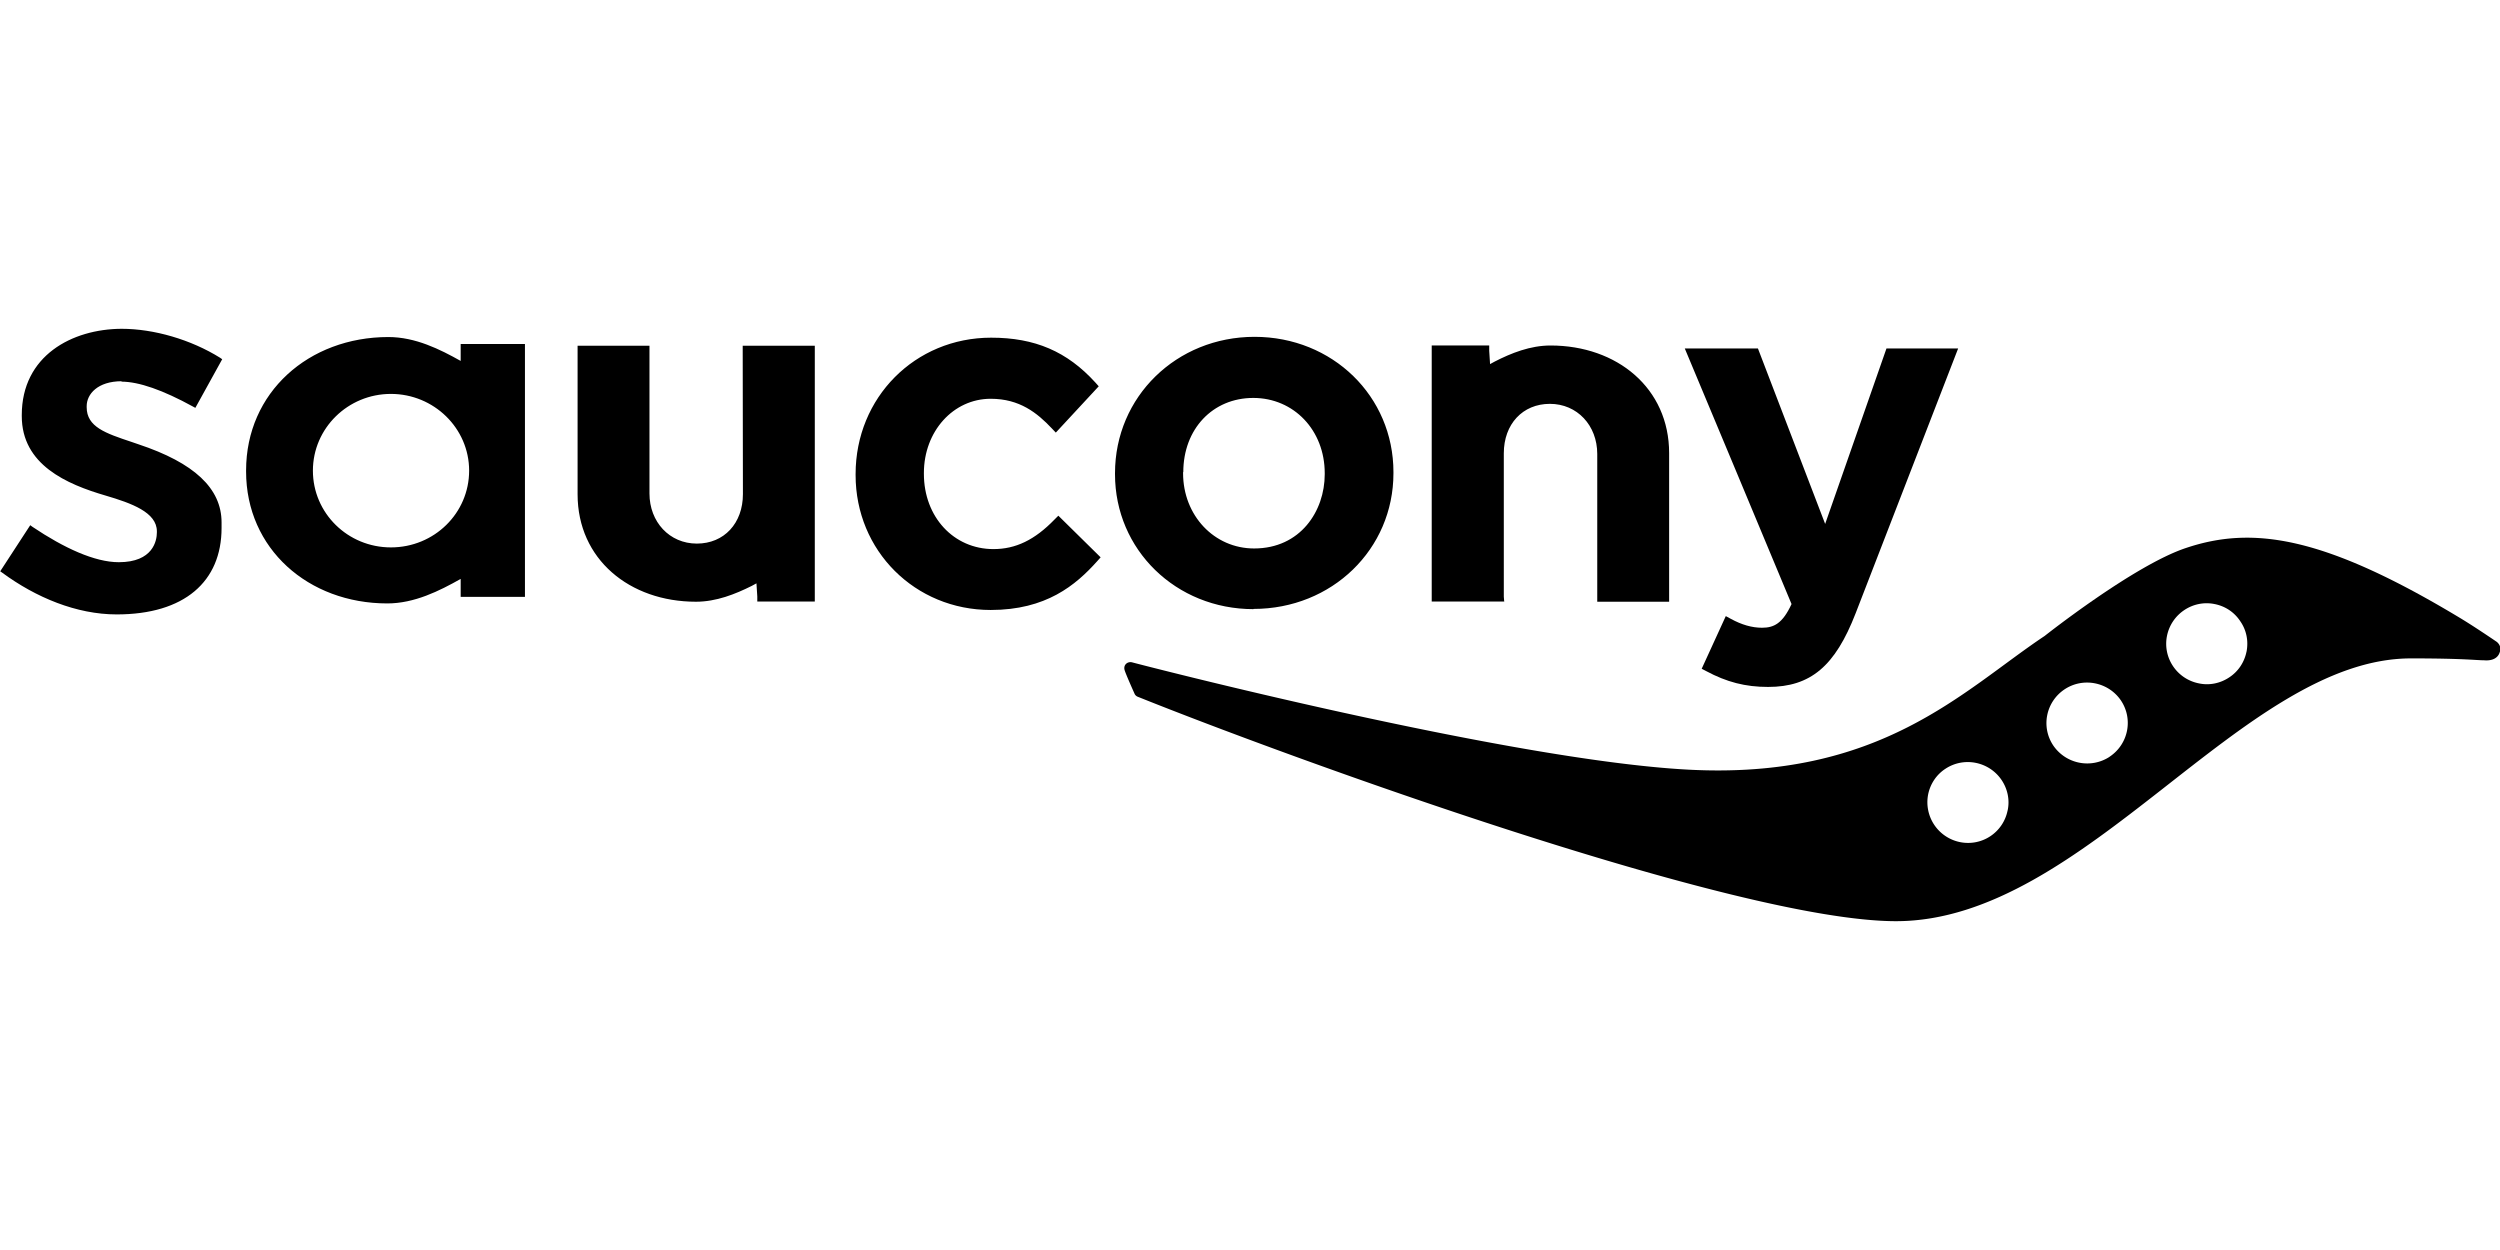 <?xml version="1.0"?>
<svg xmlns="http://www.w3.org/2000/svg" viewBox="0 -15.562 118.25 59.125"><path d="M83.34 14.13q-.705 0-1.47-.42l-.24-.13-1.14 2.49.21.11c.97.52 1.85.75 2.93.75 2.01 0 3.17-.98 4.14-3.48L92.62.92h-3.39s-2.51 7.17-2.9 8.3L83.15.92h-3.46s4.97 11.88 5.05 12.09c-.43.93-.84 1.12-1.4 1.12M51.9 10.98l.16-.18-2-1.97-.18.18c-.94.97-1.84 1.4-2.89 1.4-1.88 0-3.29-1.52-3.29-3.56v-.04c0-1.97 1.39-3.51 3.16-3.51 1.37 0 2.2.67 2.89 1.4l.19.2 2.03-2.19-.16-.18C50.47 1.06 48.95.41 46.88.41c-3.6 0-6.41 2.83-6.41 6.45v.05c0 3.58 2.81 6.38 6.39 6.38 2.62 0 4.02-1.17 5.04-2.31m7.39 2.26c3.71 0 6.62-2.82 6.62-6.42v-.05c0-3.59-2.88-6.4-6.57-6.4s-6.6 2.83-6.6 6.45v.05c0 3.57 2.88 6.38 6.55 6.38m-3.32-6.48c0-2.04 1.39-3.51 3.31-3.51s3.38 1.53 3.38 3.56v.05c0 1.74-1.15 3.51-3.34 3.51-1.89 0-3.36-1.56-3.36-3.56v-.05ZM35.13.79v.25l.01 6.77c0 1.38-.89 2.34-2.18 2.34s-2.24-1.02-2.24-2.37V.79h-3.4v7.03c0 3.07 2.46 5.08 5.6 5.08.96 0 1.86-.36 2.64-.75.07-.04.15-.08.22-.12l.04.62v.24h2.72V.79h-3.42Zm36.02 12.12-.02-.25V5.88c0-1.38.89-2.34 2.18-2.34s2.24 1.02 2.24 2.37v6.99h3.4V5.87c0-3.07-2.46-5.09-5.61-5.09-.96 0-1.86.36-2.64.76-.08.04-.15.08-.22.12l-.04-.63V.78h-2.72v12.11h3.42ZM21.79.99v.52C20.81.96 19.65.38 18.37.38 14.6.38 11.64 3 11.64 6.69v.05c0 3.65 2.94 6.24 6.68 6.24 1.28 0 2.46-.59 3.47-1.16v.85h3.04V.71h-3.04V1Zm-3.3 9.34c-2.04 0-3.69-1.62-3.69-3.63s1.66-3.63 3.69-3.63 3.7 1.62 3.7 3.63-1.65 3.63-3.7 3.63M5.74 2.49c.83 0 1.97.4 3.39 1.18l.11.06 1.27-2.3-.1-.07C9.03.5 7.28-.01 5.75-.01 3.41 0 1.03 1.26 1.03 4.07v.05c0 2.3 2.12 3.22 3.97 3.76 1.22.36 2.42.79 2.42 1.69v.05c0 .39-.18 1.41-1.8 1.41-1.14 0-2.59-.67-4.08-1.67l-.11-.08-1.42 2.18.1.07C1.7 12.7 3.62 13.5 5.52 13.5c3.2 0 4.96-1.55 4.96-4.09v-.26c0-1.61-1.29-2.82-3.94-3.7l-.32-.11C4.99 4.93 4.1 4.63 4.1 3.7v-.05c0-.57.52-1.18 1.66-1.18"/><path d="M118.1 14.8q-1-.68-1.67-1.09c-6.52-3.94-9.89-4.41-13.04-3.35-2.46.82-6.68 4.16-6.68 4.16-3.86 2.57-7.76 6.82-16.9 6.32-8.51-.46-26.04-5.01-26.25-5.07s-.43.1-.37.35c.05.19.47 1.12.47 1.12.05.13.17.16.22.18 6.98 2.8 28.27 10.59 35.8 10.59 8.97 0 16.39-12.43 24.36-12.43 2.48 0 3.1.09 3.46.09.35.03.65-.08.74-.39 0 0 .12-.26-.14-.48m-23.14 7.97a1.906 1.906 0 0 1-2.25 1.5 1.925 1.925 0 0 1-1.51-2.25c.1-.5.39-.94.82-1.22.88-.58 2.07-.34 2.66.54.28.42.39.94.28 1.44Zm4.83-2.54c-.88.58-2.07.35-2.67-.53-.59-.88-.35-2.07.54-2.66.88-.58 2.07-.34 2.66.53.59.88.35 2.06-.52 2.65h-.01Zm6.47-4.97c-.1.5-.39.94-.82 1.22-.42.28-.94.39-1.44.28-1.04-.21-1.71-1.22-1.5-2.25s1.22-1.71 2.25-1.5c.51.1.94.39 1.22.82.29.42.39.93.29 1.44Z"/></svg>

